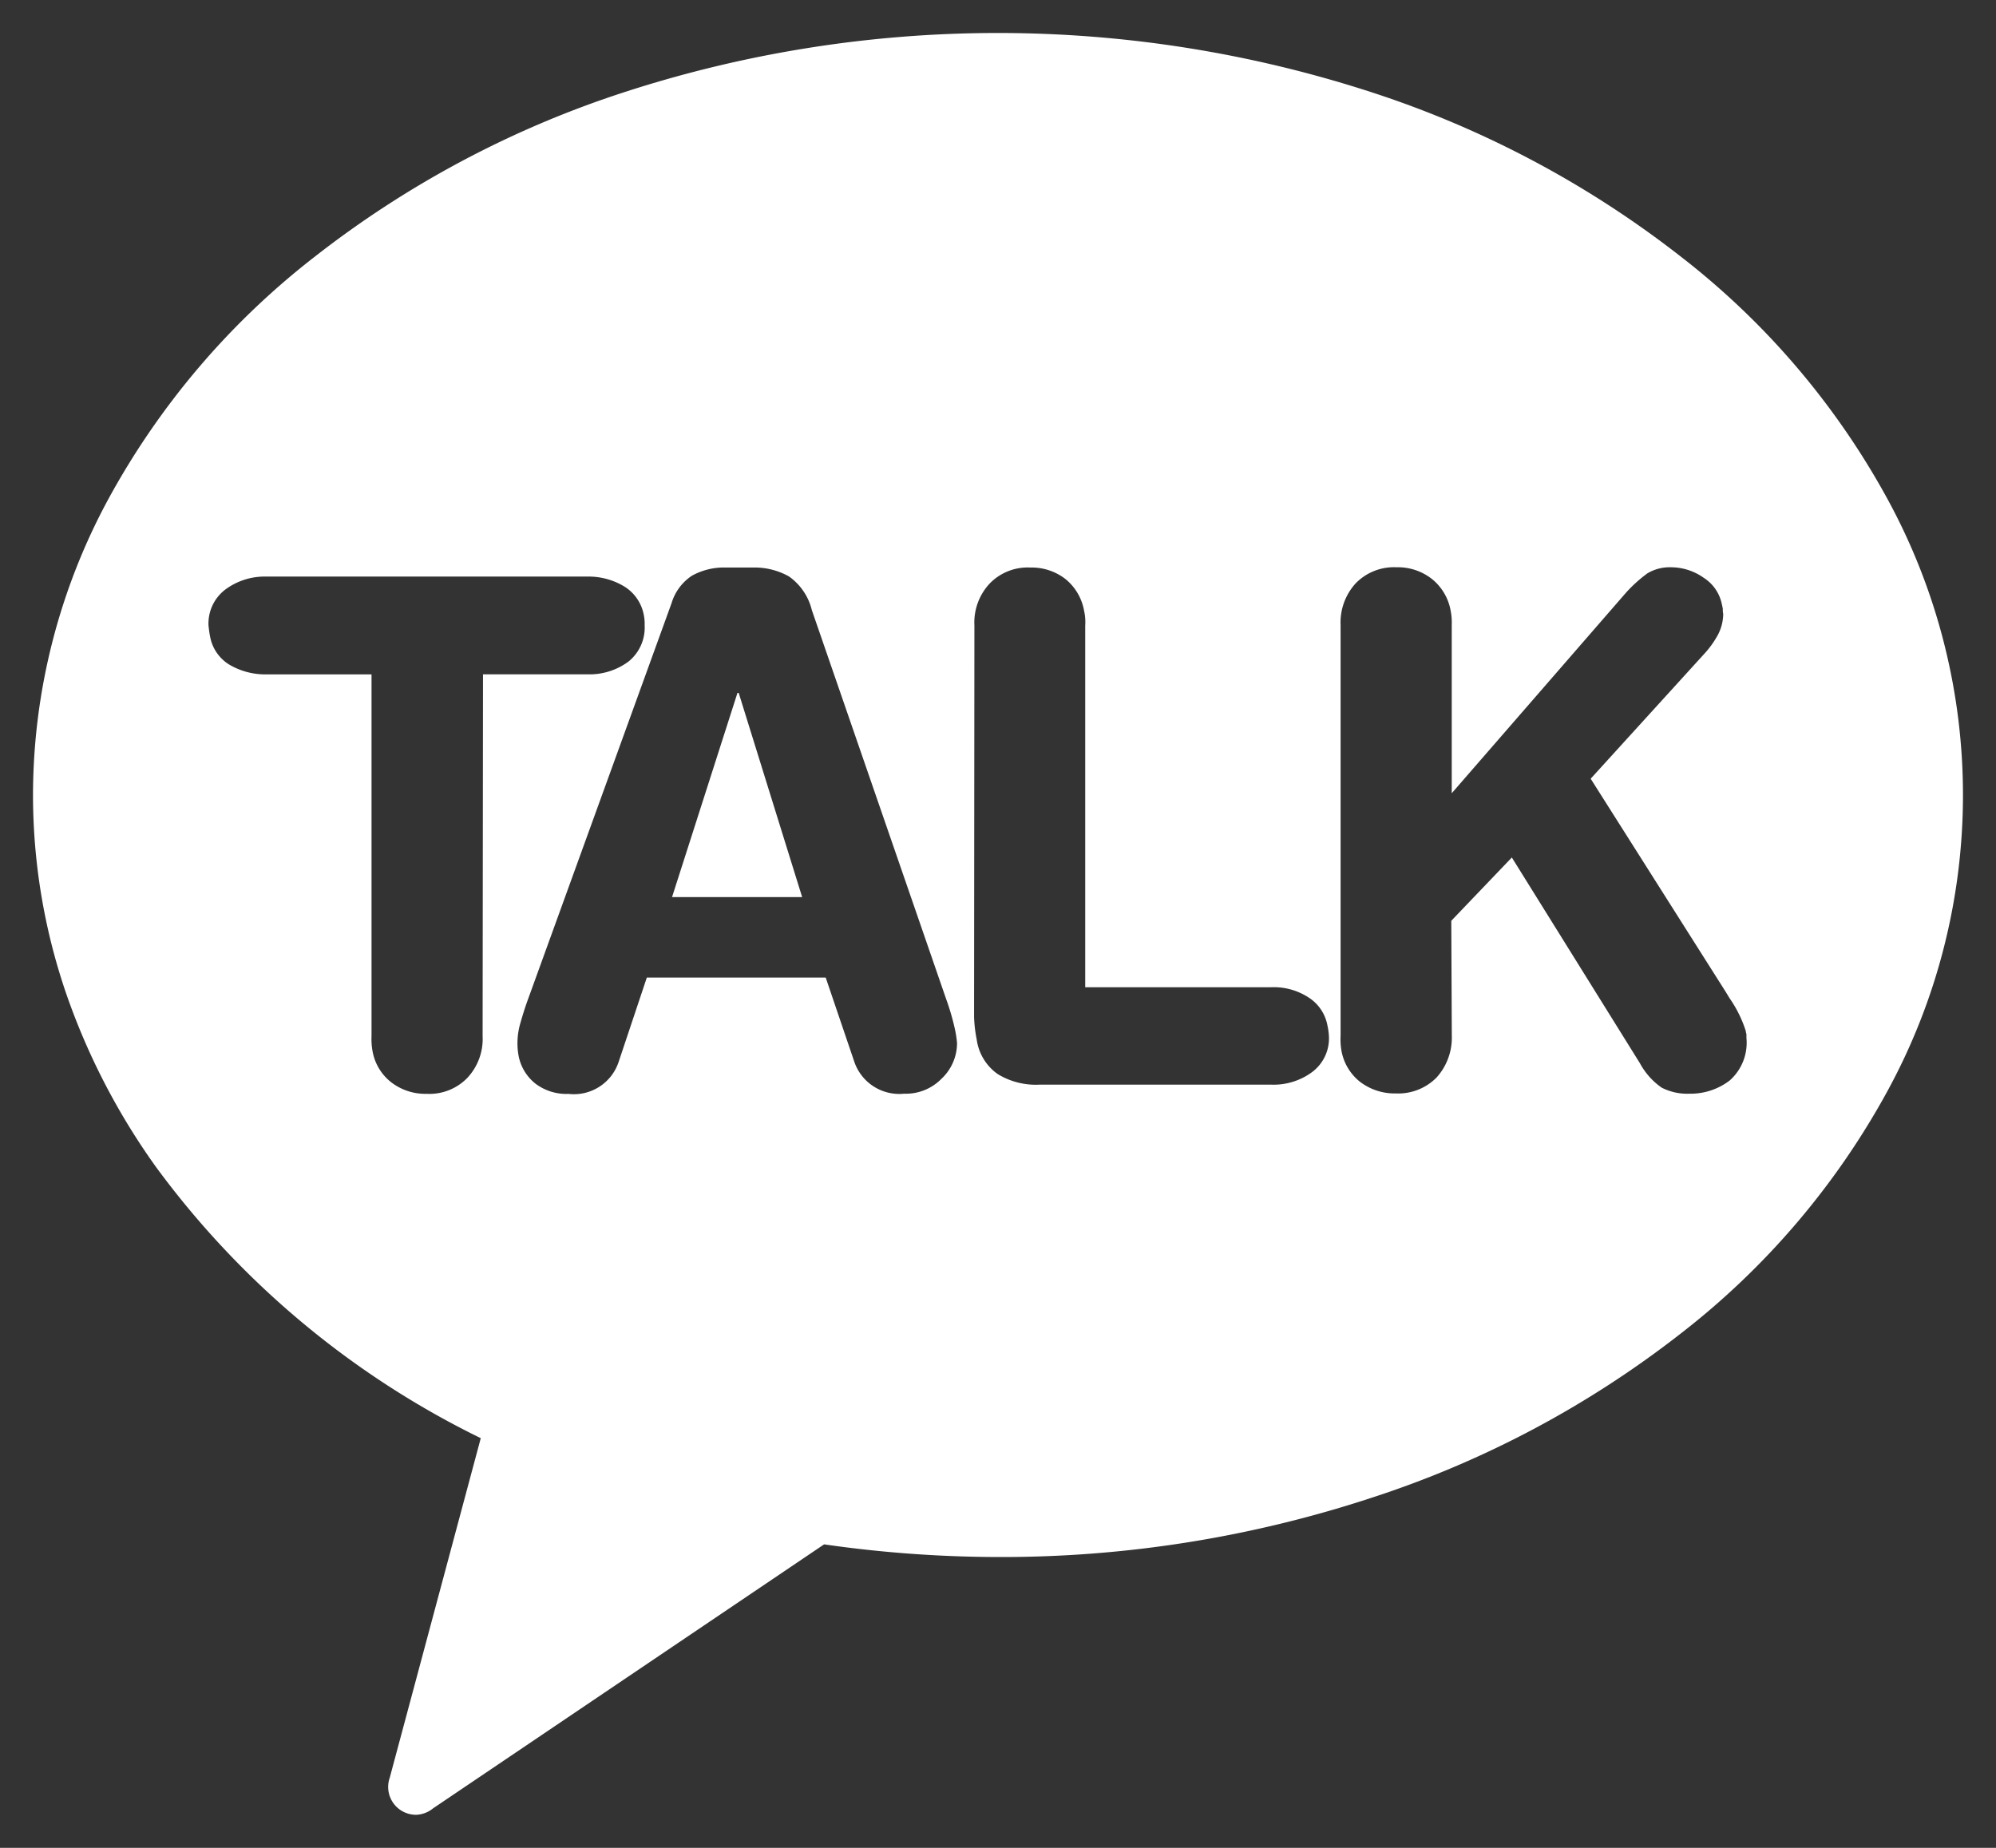 <svg xmlns="http://www.w3.org/2000/svg" width="30.241" height="28.001" viewBox="0 0 30.241 28.001">
    <rect x="0" y="0" width="30.241" height="28.001" fill="#333333" stroke="none"/>
    <g data-name="그룹 5165">
        <path data-name="빼기 2" d="M5.805 27a.422.422 0 0 1-.4-.562l1.379-5.145a13.4 13.4 0 0 1-4.918-4.106A10.267 10.267 0 0 1 .487 14.51 9.294 9.294 0 0 1 0 11.545a9.436 9.436 0 0 1 1.148-4.494 11.778 11.778 0 0 1 3.132-3.67A15.255 15.255 0 0 1 8.927.907a18.3 18.3 0 0 1 11.381 0 15.267 15.267 0 0 1 4.648 2.474 11.785 11.785 0 0 1 3.135 3.67 9.367 9.367 0 0 1 0 8.992 11.78 11.78 0 0 1-3.135 3.671 15.262 15.262 0 0 1-4.648 2.473 17.934 17.934 0 0 1-5.69.907 18.706 18.706 0 0 1-2.632-.192l-5.924 4a.431.431 0 0 1-.257.098zm16.6-14.507 1.942 3.12a1.069 1.069 0 0 0 .328.368.851.851 0 0 0 .422.092.975.975 0 0 0 .609-.2.763.763 0 0 0 .254-.645v-.058a.243.243 0 0 1-.011-.05 1.842 1.842 0 0 0-.242-.49l-.061-.1L23.6 11.3l1.728-1.9a1.424 1.424 0 0 0 .2-.281.689.689 0 0 0 .08-.317.273.273 0 0 1-.006-.072c0-.016-.006-.029-.007-.04a.116.116 0 0 0-.006-.026.62.62 0 0 0-.277-.409.861.861 0 0 0-.5-.159.654.654 0 0 0-.354.093 2.164 2.164 0 0 0-.321.29l-2.642 3.041V8.971a.945.945 0 0 0-.017-.22.794.794 0 0 0-.285-.479.833.833 0 0 0-.536-.176.808.808 0 0 0-.617.243.88.88 0 0 0-.229.633v6.223a1.018 1.018 0 0 0 .013.226.775.775 0 0 0 .283.473.863.863 0 0 0 .539.175.816.816 0 0 0 .619-.241.9.9 0 0 0 .231-.634l-.008-1.741.922-.964zM9.3 14.313h2.71l.435 1.281a.72.72 0 0 0 .754.479.754.754 0 0 0 .562-.223.743.743 0 0 0 .239-.545 1.726 1.726 0 0 0-.03-.2 3.659 3.659 0 0 0-.136-.469L11.8 8.745a.877.877 0 0 0-.348-.511A1.066 1.066 0 0 0 10.9 8.1h-.4a1 1 0 0 0-.517.124.759.759 0 0 0-.307.412l-2.174 6c-.04.108-.079.23-.116.361a1.077 1.077 0 0 0-.046.311 1.029 1.029 0 0 0 .015.179.706.706 0 0 0 .258.434.776.776 0 0 0 .5.155.714.714 0 0 0 .758-.479l.429-1.284zM3.533 8.237a1 1 0 0 0-.624.2.646.646 0 0 0-.25.541c.007.065.014.119.023.162a.63.63 0 0 0 .29.43 1.073 1.073 0 0 0 .566.149h1.591v5.482a1.018 1.018 0 0 0 .015.226.768.768 0 0 0 .283.473.846.846 0 0 0 .538.175.8.8 0 0 0 .615-.241.863.863 0 0 0 .232-.634l.006-5.482H8.4a.989.989 0 0 0 .623-.194.661.661 0 0 0 .244-.547.688.688 0 0 0-.013-.159.647.647 0 0 0-.294-.43 1.046 1.046 0 0 0-.56-.151zM15.109 8.1a.8.8 0 0 0-.615.243.863.863 0 0 0-.231.633l-.005 5.934a2.1 2.1 0 0 0 .04.342.768.768 0 0 0 .317.523 1.106 1.106 0 0 0 .634.161h3.51a.982.982 0 0 0 .625-.194.636.636 0 0 0 .25-.544.951.951 0 0 0-.022-.158.641.641 0 0 0-.289-.427.965.965 0 0 0-.567-.153h-2.814V8.976a.765.765 0 0 0-.017-.22.8.8 0 0 0-.279-.479.835.835 0 0 0-.537-.177zm-3.456 4.994H9.682L10.673 10h.019l.96 3.09z" transform="translate(.5 .5)" style="fill:#fff;stroke:transparent;stroke-miterlimit:10"/>
    </g>
</svg>
